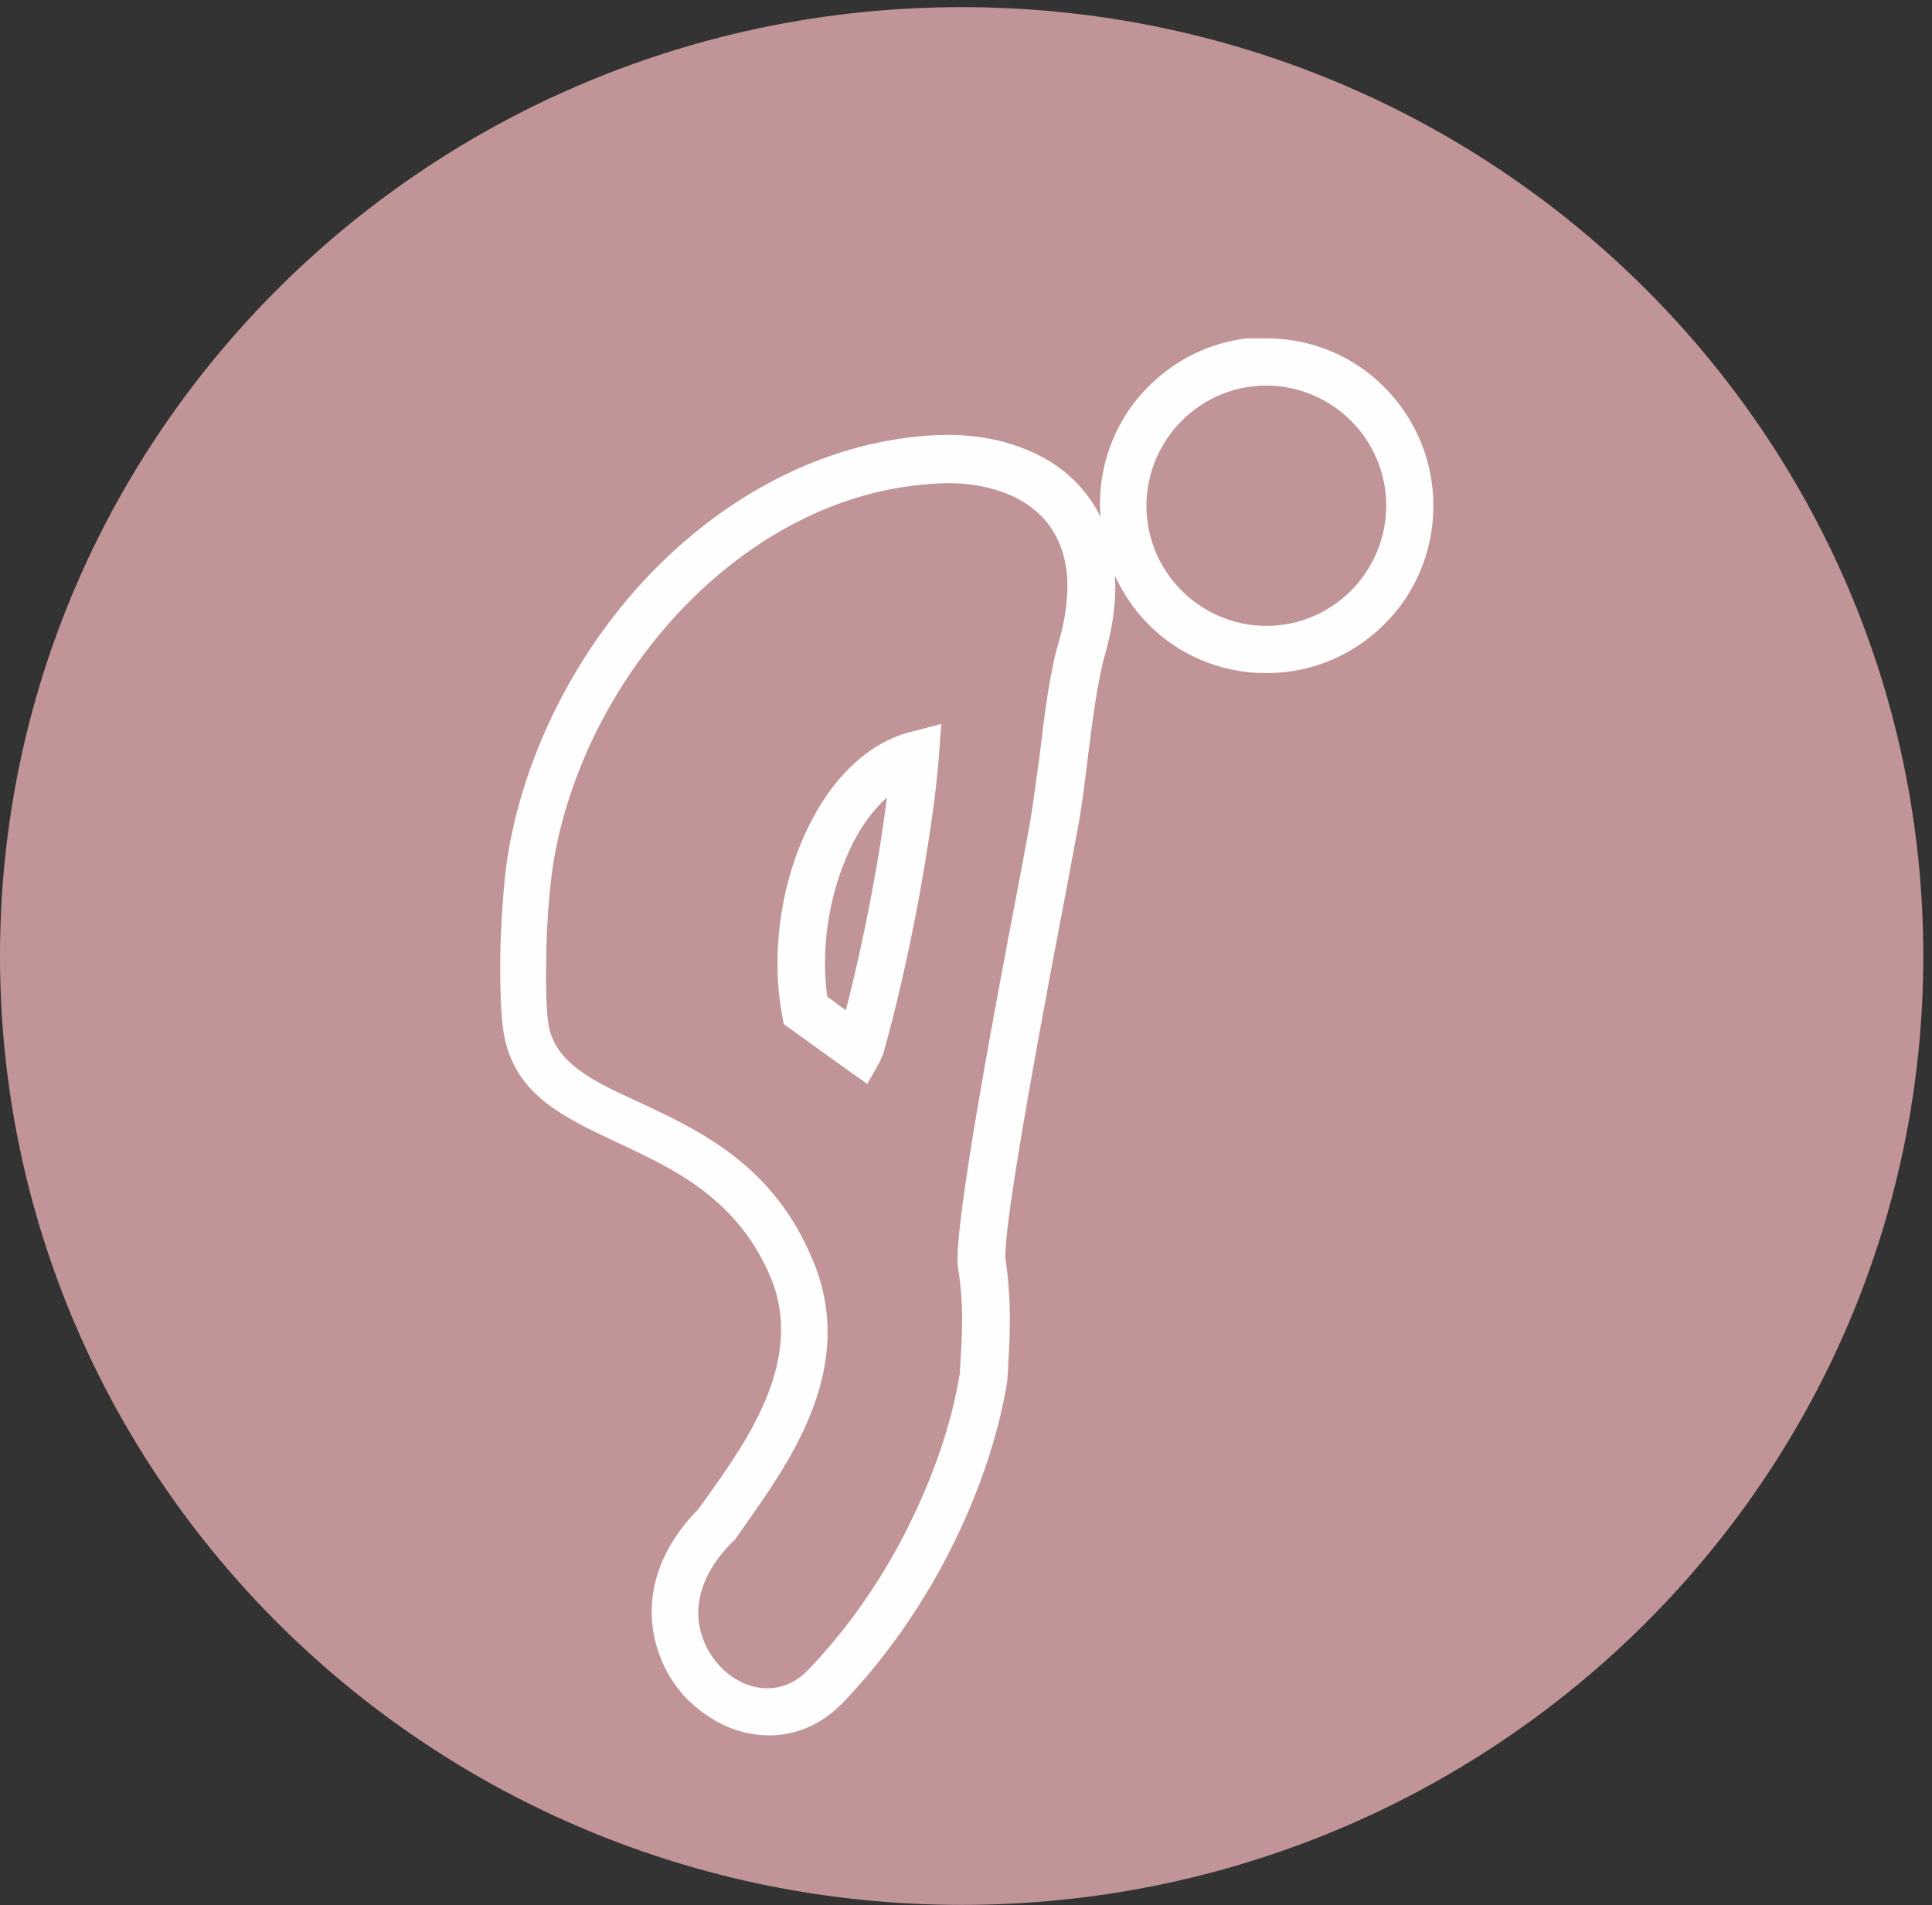 <svg width="217" height="214" viewBox="0 0 217 214" fill="none" xmlns="http://www.w3.org/2000/svg">
<rect x="0" y="0" width="217" height="214" fill="#333333" stroke="none"/>
<path d="M108.01 213.949C167.663 213.949 216.021 166.235 216.021 107.376C216.021 48.517 167.663 0.803 108.01 0.803C48.358 0.803 0 48.517 0 107.376C0 166.235 48.358 213.949 108.01 213.949Z" fill="#C19598"/>
<g clip-path="url(#clip0_475_541)">
<path d="M142.234 38C147.393 38 152.15 40.082 155.5 43.506C158.917 46.931 160.994 51.632 160.994 56.802C160.994 61.973 158.917 66.741 155.5 70.098C152.083 73.523 147.393 75.605 142.234 75.605C137.075 75.605 132.318 73.523 128.968 70.098C127.427 68.554 126.154 66.674 125.217 64.659C125.418 67.345 125.016 70.367 124.078 73.657C123.274 76.478 122.671 81.111 122.135 85.476C121.8 88.229 121.465 90.983 120.996 93.333L119.991 98.772C117.579 111.329 112.487 138.19 112.956 141.548C113.291 143.898 113.425 146.047 113.425 148.263C113.425 150.411 113.291 152.493 113.157 154.776V154.978C112.152 161.357 109.807 168.072 106.658 174.25C103.375 180.697 99.154 186.606 94.598 191.307C90.712 195.269 85.821 195.672 81.667 193.926C79.992 193.187 78.451 192.113 77.111 190.769C75.838 189.426 74.766 187.815 74.096 185.935C72.287 181.1 72.957 175.056 78.451 169.482L79.657 167.804C83.945 161.76 90.31 152.762 86.625 143.629C82.94 134.698 75.771 131.34 69.608 128.453C63.042 125.364 57.414 122.812 56.476 115.358C56.208 113.075 56.141 109.718 56.208 106.36C56.342 102.6 56.61 98.772 57.012 96.22C58.888 84.469 64.918 72.65 73.627 63.853C81.734 55.661 92.253 49.886 103.911 48.946C107.328 48.677 110.544 48.946 113.358 49.819C116.708 50.826 119.522 52.505 121.599 54.989C122.403 55.929 123.073 56.937 123.609 58.078L123.542 56.668C123.542 51.498 125.619 46.73 129.035 43.372C132.452 39.947 137.142 37.866 142.301 37.866L142.234 38ZM151.748 47.267C149.336 44.849 145.919 43.305 142.234 43.305C138.482 43.305 135.132 44.849 132.72 47.267C130.308 49.684 128.767 53.109 128.767 56.802C128.767 60.563 130.308 63.92 132.72 66.338C135.132 68.755 138.549 70.3 142.234 70.3C145.986 70.3 149.336 68.755 151.748 66.338C154.16 63.92 155.701 60.496 155.701 56.802C155.701 53.042 154.16 49.684 151.748 47.267ZM94.933 119.992L88.032 115.023L87.831 113.948C86.625 107.367 87.63 100.048 90.176 94.206C92.722 88.296 96.876 83.663 102.102 82.253L105.72 81.313L105.452 85.006C105.117 89.438 104.246 95.079 103.241 100.719C102.102 106.83 100.695 113.075 99.288 118.045C99.02 119.119 97.881 120.865 97.412 121.738L94.933 119.992ZM92.923 111.934L95 113.478C96.072 109.315 97.144 104.48 98.015 99.779C98.685 96.22 99.221 92.728 99.623 89.572C97.814 91.184 96.206 93.534 95.067 96.287C93.057 100.988 92.186 106.696 92.923 112.001V111.934ZM62.104 97.228C61.769 99.511 61.434 103.137 61.367 106.629C61.3 109.785 61.3 112.807 61.568 114.821C62.171 119.32 66.526 121.402 71.684 123.752C78.719 127.043 86.96 130.87 91.382 141.749C96.206 153.568 88.836 163.976 83.878 171.027L82.471 173.042L82.27 173.176C78.384 177.071 77.781 181.033 78.987 184.122C79.389 185.263 80.059 186.27 80.863 187.143C81.667 188.016 82.605 188.621 83.61 189.091C85.888 190.031 88.568 189.829 90.712 187.613C94.933 183.249 98.819 177.809 101.834 171.833C104.715 166.125 106.859 160.081 107.797 154.306C107.931 152.09 108.065 150.076 108.065 148.195C108.065 146.315 107.931 144.435 107.596 142.286C106.993 138.056 112.219 110.658 114.698 97.765L115.703 92.326C116.038 90.378 116.373 87.625 116.775 84.805C117.311 80.238 117.914 75.471 118.919 72.113C119.723 69.36 119.991 66.875 119.857 64.726C119.656 62.175 118.785 60.093 117.445 58.481C116.038 56.87 114.095 55.661 111.75 54.989C109.539 54.318 106.993 54.116 104.179 54.385C93.861 55.191 84.548 60.361 77.245 67.748C69.272 75.806 63.779 86.55 62.104 97.228Z" fill="#FEFEFE"/>
</g>
<defs>
<clipPath id="clip0_475_541">
<rect width="105" height="157" fill="white" transform="translate(56 38)"/>
</clipPath>
</defs>
</svg>
